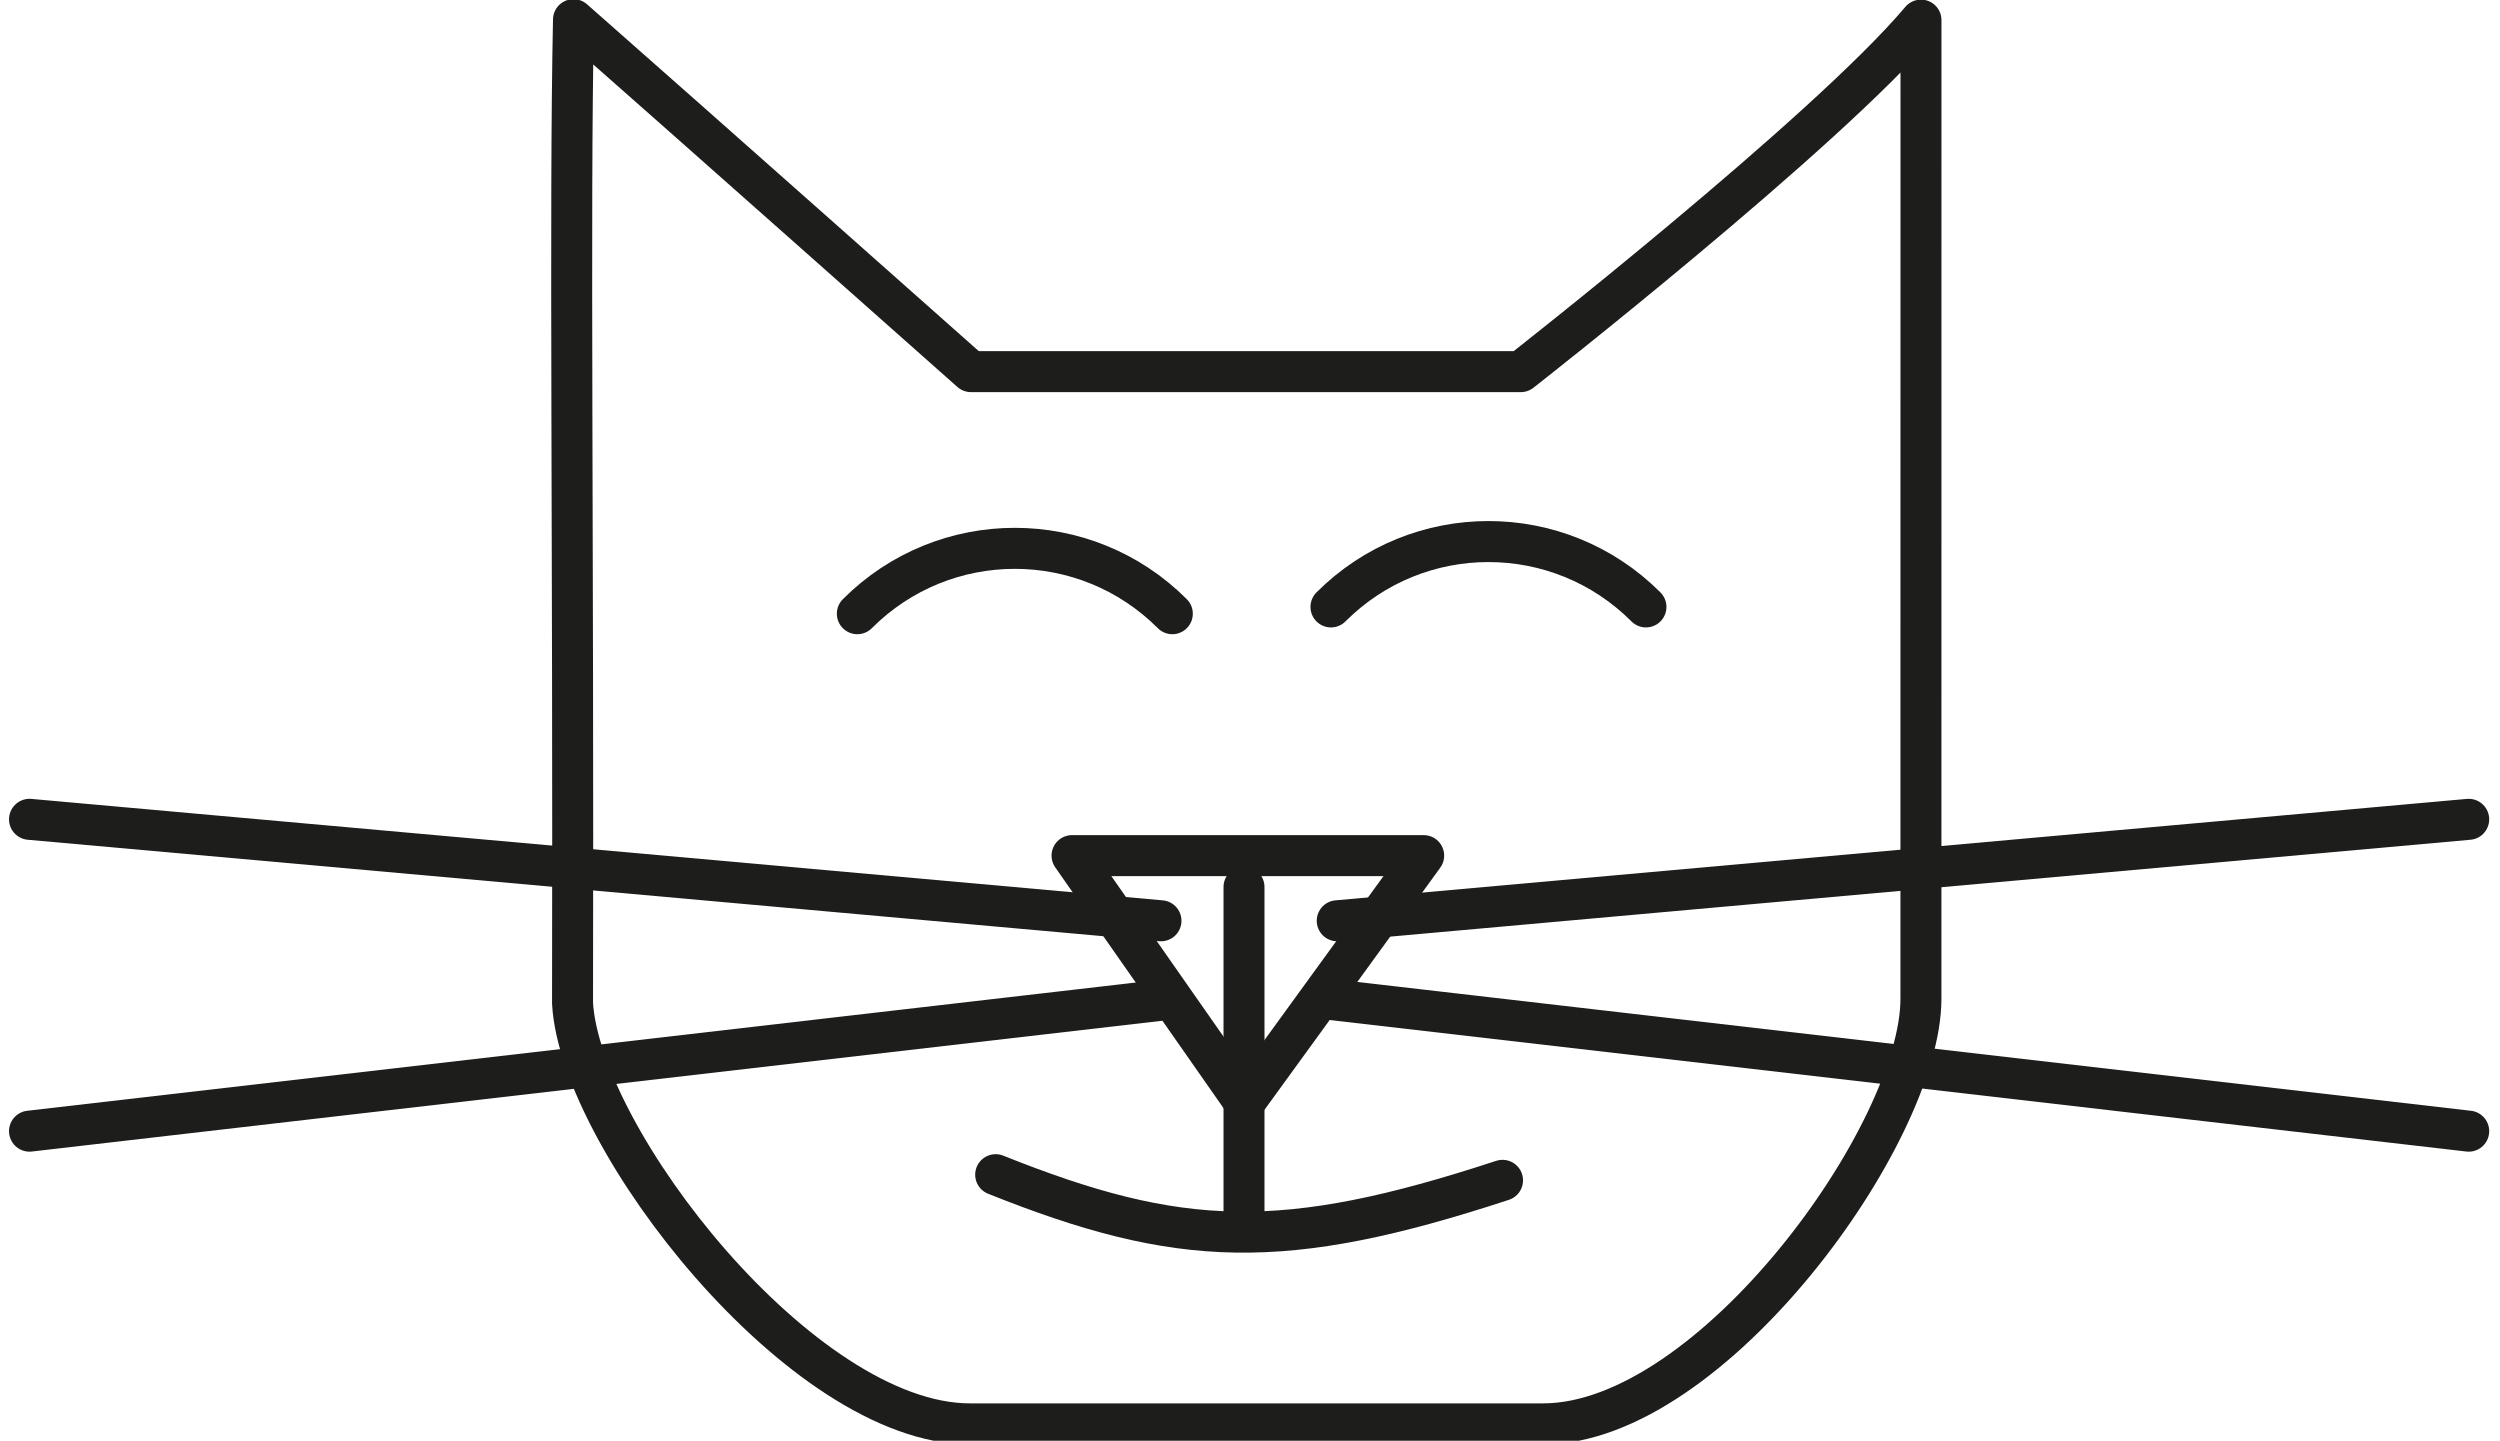 <?xml version="1.0" encoding="UTF-8" standalone="no"?>
<svg
   width="100%"
   height="100%"
   viewBox="0 0 3559 2051"
   version="1.1"
   xml:space="preserve"
   style="fill-rule:evenodd;clip-rule:evenodd;stroke-linejoin:round;stroke-miterlimit:10;"
   id="svg6274"
   sodipodi:docname="sc_logo_v3_colour.svg"
   inkscape:version="1.1.1 (1:1.1+202109281949+c3084ef5ed)"
   xmlns:inkscape="http://www.inkscape.org/namespaces/inkscape"
   xmlns:sodipodi="http://sodipodi.sourceforge.net/DTD/sodipodi-0.dtd"
   xmlns="http://www.w3.org/2000/svg"
   xmlns:svg="http://www.w3.org/2000/svg"><defs
   id="defs6278" /><sodipodi:namedview
   id="namedview6276"
   pagecolor="#ffffff"
   bordercolor="#666666"
   borderopacity="1.0"
   inkscape:pageshadow="2"
   inkscape:pageopacity="0.0"
   inkscape:pagecheckerboard="0"
   showgrid="false"
   inkscape:zoom="0.11423355"
   inkscape:cx="380.79881"
   inkscape:cy="1028.5945"
   inkscape:window-width="1920"
   inkscape:window-height="948"
   inkscape:window-x="0"
   inkscape:window-y="27"
   inkscape:window-maximized="1"
   inkscape:current-layer="svg6274" />
    <g
   id="sc_logo_v3_colour"
   transform="matrix(1.014,0,0,0.827,0,0)"
   style="fill:none">
        <clipPath
   id="_clip1">
            <rect
   x="0"
   y="0"
   width="3507.87"
   height="2480.32"
   id="rect6212" />
        </clipPath>
        <g
   clip-path="url(#_clip1)"
   id="g6271"
   style="fill:none">
            <g
   transform="matrix(0.985,-4.79362e-20,-3.90627e-20,1.209,529.746,-607.798)"
   id="g6269"
   style="fill:none">
                <g
   transform="matrix(2.352,0,0,2.352,-538.109,490.892)"
   id="g6217"
   style="fill:none">
                    <path
   d="M1164.22,609.695C1164.22,691.273 1037.26,867 935.277,867L587.888,867C485.886,867 351.673,693.996 347.09,612.412C347.695,325.941 345.246,134.535 347.656,16.933C417.26,78.115 588.543,230 588.543,230L921.735,230C921.735,230 1106.98,85.191 1164.25,17.216C1164.25,64.801 1164.22,562.105 1164.22,609.695"
   style="fill:none;fill-rule:nonzero"
   id="path6215" />
                </g>
                <g
   transform="matrix(2.352,0,0,2.352,-538.109,490.892)"
   id="g6221"
   style="fill:none">
                    <path
   d="M1164.22,609.695C1164.22,691.273 1037.26,867 935.277,867L587.888,867C485.886,867 351.673,693.996 347.09,612.412C347.695,325.941 345.246,134.535 347.656,16.933C417.26,78.115 588.543,230 588.543,230L921.735,230C921.735,230 1106.98,85.191 1164.25,17.216C1164.25,64.801 1164.22,562.105 1164.22,609.695Z"
   style="fill:none;stroke-width:24.83px;stroke:rgb(29, 29, 27)"
   id="path6219" />
                </g>
                <g
   id="g6231"
   style="fill:none">
                    <g
   transform="matrix(2.352,0,0,2.352,-538.109,490.892)"
   id="g6225"
   style="fill:none">
                        <path
   d="M519.672,376.545C572.425,323.789 657.81,323.792 710.562,376.545"
   style="fill:none;stroke-width:24.83px;stroke-linecap:round;stroke:rgb(29, 29, 27)"
   id="path6223" />
                    </g>
                    <g
   transform="matrix(2.352,0,0,2.352,-538.109,490.892)"
   id="g6229"
   style="fill:none">
                        <path
   d="M806.692,372.441C859.446,319.685 944.833,319.69 997.584,372.441"
   style="fill:none;stroke-width:24.83px;stroke-linecap:round;stroke:rgb(29, 29, 27)"
   id="path6227" />
                    </g>
                </g>
                <g
   transform="matrix(2.352,0,0,2.352,-538.109,478.881)"
   id="g6235"
   style="fill:none">
                    <path
   d="M910.669,724.677C777.722,768.299 714.759,765.733 603.507,721.259"
   style="fill:none;stroke-width:24.83px;stroke-linecap:round;stroke:rgb(29, 29, 27)"
   id="path6233" />
                </g>
                <g
   id="g6245"
   style="fill:none">
                    <g
   transform="matrix(2.352,0,0,2.352,-538.109,490.892)"
   id="g6239"
   style="fill:none">
                        <path
   d="M862.885,523L754.31,672.402L649.782,523L862.885,523Z"
   style="fill:none;fill-rule:nonzero;stroke-width:24.83px;stroke:rgb(29, 29, 27)"
   id="path6237" />
                    </g>
                    <g
   transform="matrix(2.352,0,0,2.352,-538.109,490.892)"
   id="g6243"
   style="fill:none">
                        <path
   d="M754,542L754,739"
   style="fill:none;stroke-width:24.83px;stroke-linecap:round;stroke:rgb(29, 29, 27)"
   id="path6241" />
                    </g>
                </g>
                <g
   id="g6267"
   style="fill:none">
                    <g
   id="g6255"
   style="fill:none">
                        <g
   transform="matrix(2.352,0,0,2.352,-538.109,490.892)"
   id="g6249"
   style="fill:none">
                            <path
   d="M810.491,562.442L1496.18,501.025"
   style="fill:none;stroke-width:24.83px;stroke-linecap:round;stroke:rgb(29, 29, 27)"
   id="path6247" />
                        </g>
                        <g
   transform="matrix(2.352,0,0,2.352,-538.109,490.892)"
   id="g6253"
   style="fill:none">
                            <path
   d="M805.907,610.024L1496.18,689.797"
   style="fill:none;stroke-width:24.83px;stroke-linecap:round;stroke:rgb(29, 29, 27)"
   id="path6251" />
                        </g>
                    </g>
                    <g
   id="g6265"
   style="fill:none">
                        <g
   transform="matrix(2.352,0,0,2.352,-538.109,490.892)"
   id="g6259"
   style="fill:none">
                            <path
   d="M703.684,562.442L18,501.025"
   style="fill:none;stroke-width:24.83px;stroke-linecap:round;stroke:rgb(29, 29, 27)"
   id="path6257" />
                        </g>
                        <g
   transform="matrix(2.352,0,0,2.352,-538.109,490.892)"
   id="g6263"
   style="fill:none">
                            <path
   d="M708.272,610.024L18,689.797"
   style="fill:none;stroke-width:24.83px;stroke-linecap:round;stroke:rgb(29, 29, 27)"
   id="path6261" />
                        </g>
                    </g>
                </g>
            </g>
        </g>
    </g>
</svg>
